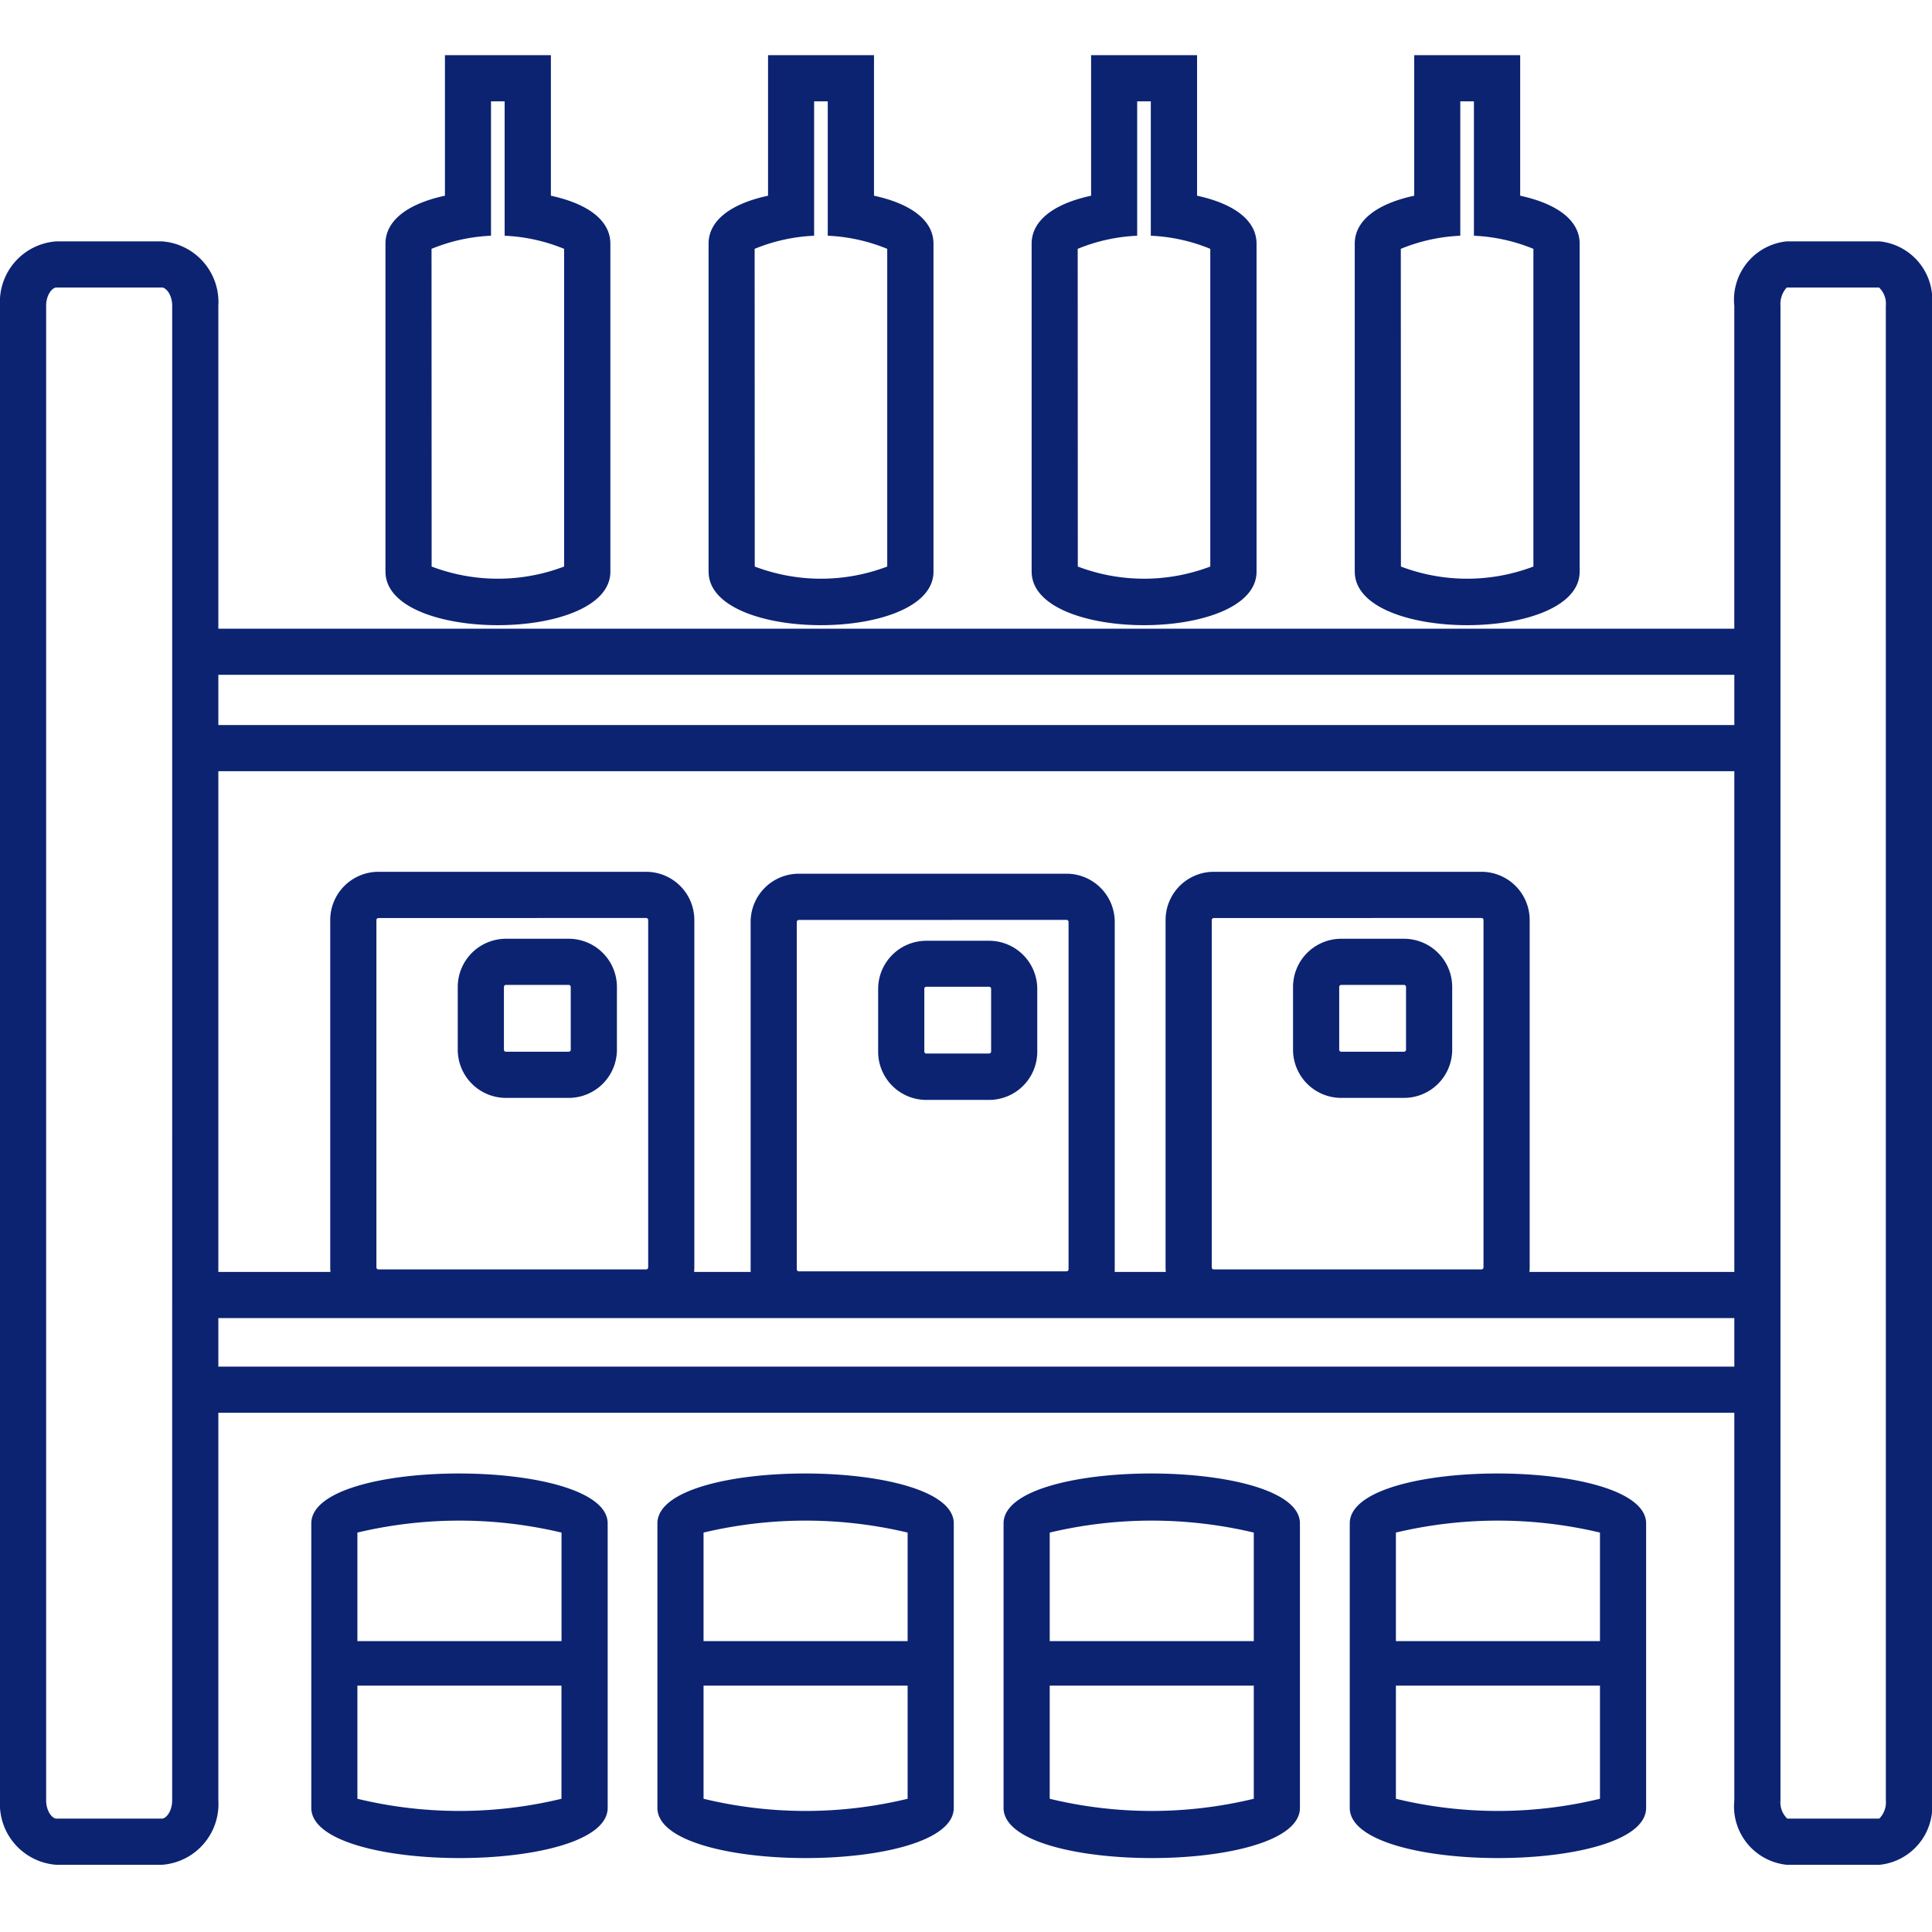 <?xml version="1.0" encoding="UTF-8"?> <svg xmlns="http://www.w3.org/2000/svg" xmlns:xlink="http://www.w3.org/1999/xlink" width="70" height="70" viewBox="0 0 70 70"><defs><clipPath id="clip-path"><rect id="Rettangolo_201" data-name="Rettangolo 201" width="70" height="65.565" fill="#0c2372"></rect></clipPath></defs><g id="icon-scaffali" transform="translate(-5258 135)"><rect id="Rettangolo_193" data-name="Rettangolo 193" width="70" height="70" transform="translate(5258 -135)" fill="#fff"></rect><g id="Raggruppa_117" data-name="Raggruppa 117" transform="translate(5258 -133)"><g id="Raggruppa_116" data-name="Raggruppa 116" clip-path="url(#clip-path)"><path id="Tracciato_540" data-name="Tracciato 540" d="M53.254,18.712V6.831c0-.825.775-1.442,2.155-1.74V0h3.839V5.091c1.38.3,2.155.914,2.155,1.74V18.712c0,2.582-8.148,2.59-8.148,0m1.672-.185a6.757,6.757,0,0,0,4.8,0V7.016a6.4,6.4,0,0,0-2.155-.475V1.672h-.494V6.541a6.4,6.4,0,0,0-2.155.475Z" transform="translate(-39.288)" fill="#0c2372"></path><path id="Tracciato_541" data-name="Tracciato 541" d="M97.89,18.712V6.831c0-.825.775-1.442,2.155-1.74V0h3.839V5.091c1.38.3,2.155.914,2.155,1.74V18.712c0,2.582-8.148,2.59-8.148,0m1.672-.185a6.757,6.757,0,0,0,4.8,0V7.016a6.4,6.4,0,0,0-2.155-.475V1.672h-.494V6.541a6.4,6.4,0,0,0-2.155.475Z" transform="translate(-72.217)" fill="#0c2372"></path><path id="Tracciato_542" data-name="Tracciato 542" d="M142.525,18.712V6.831c0-.825.775-1.442,2.155-1.74V0h3.839V5.091c1.38.3,2.155.914,2.155,1.74V18.712c0,2.582-8.148,2.59-8.148,0m1.672-.185a6.757,6.757,0,0,0,4.8,0V7.016a6.4,6.4,0,0,0-2.155-.475V1.672h-.494V6.541a6.4,6.4,0,0,0-2.155.475Z" transform="translate(-105.147)" fill="#0c2372"></path><path id="Tracciato_543" data-name="Tracciato 543" d="M187.162,18.712V6.831c0-.825.775-1.442,2.155-1.74V0h3.839V5.091c1.38.3,2.155.914,2.155,1.74V18.712c0,2.582-8.148,2.59-8.148,0m1.672-.185a6.757,6.757,0,0,0,4.8,0V7.016a6.4,6.4,0,0,0-2.155-.475V1.672h-.494V6.541a6.4,6.4,0,0,0-2.155.475Z" transform="translate(-138.077)" fill="#0c2372"></path><path id="Tracciato_544" data-name="Tracciato 544" d="M43,197.746v10.306c0,2.424,10.738,2.428,10.738,0V197.746c0-2.4-10.738-2.423-10.738,0m9.066.332v3.932H44.67v-3.932a15.994,15.994,0,0,1,7.394,0m-7.394,9.645v-4.1h7.394v4.1a15.724,15.724,0,0,1-7.394,0" transform="translate(-31.721 -144.55)" fill="#0c2372"></path><path id="Tracciato_545" data-name="Tracciato 545" d="M90.822,197.746v10.306c0,2.424,10.738,2.428,10.738,0V197.746c0-2.4-10.738-2.423-10.738,0m9.066.332v3.932H92.494v-3.932a15.994,15.994,0,0,1,7.394,0m-7.394,9.645v-4.1h7.394v4.1a15.723,15.723,0,0,1-7.394,0" transform="translate(-67.003 -144.55)" fill="#0c2372"></path><path id="Tracciato_546" data-name="Tracciato 546" d="M138.646,197.746v10.306c0,2.424,10.738,2.428,10.738,0V197.746c0-2.4-10.738-2.423-10.738,0m9.066.332v3.932h-7.394v-3.932a15.994,15.994,0,0,1,7.394,0m-7.394,9.645v-4.1h7.394v4.1a15.723,15.723,0,0,1-7.394,0" transform="translate(-102.285 -144.55)" fill="#0c2372"></path><path id="Tracciato_547" data-name="Tracciato 547" d="M186.471,197.746v10.306c0,2.424,10.738,2.428,10.738,0V197.746c0-2.4-10.738-2.423-10.738,0m9.066.332v3.932h-7.394v-3.932a15.994,15.994,0,0,1,7.394,0m-7.394,9.645v-4.1h7.394v4.1a15.723,15.723,0,0,1-7.394,0" transform="translate(-137.567 -144.55)" fill="#0c2372"></path><path id="Tracciato_548" data-name="Tracciato 548" d="M57.066,128.892h-9.7a1.748,1.748,0,0,1-1.746-1.746V114.562a1.748,1.748,0,0,1,1.746-1.746h9.7a1.748,1.748,0,0,1,1.746,1.746v12.584a1.747,1.747,0,0,1-1.746,1.746m-9.7-14.4a.073.073,0,0,0-.073.073v12.584a.073.073,0,0,0,.073.073h9.7a.073.073,0,0,0,.074-.073V114.562a.074.074,0,0,0-.074-.073Z" transform="translate(-33.655 -83.229)" fill="#0c2372"></path><path id="Tracciato_549" data-name="Tracciato 549" d="M67.26,127.831H64.986a1.749,1.749,0,0,1-1.747-1.746v-2.274a1.749,1.749,0,0,1,1.747-1.746H67.26a1.748,1.748,0,0,1,1.746,1.746v2.274a1.748,1.748,0,0,1-1.746,1.746m-2.274-4.094a.074.074,0,0,0-.074.074v2.274a.073.073,0,0,0,.074.073H67.26a.073.073,0,0,0,.073-.073v-2.274a.074.074,0,0,0-.073-.074Z" transform="translate(-46.654 -90.052)" fill="#0c2372"></path><path id="Tracciato_550" data-name="Tracciato 550" d="M115.144,129.157h-9.7a1.747,1.747,0,0,1-1.745-1.746V114.827a1.748,1.748,0,0,1,1.745-1.746h9.7a1.748,1.748,0,0,1,1.747,1.746v12.584a1.748,1.748,0,0,1-1.747,1.746m-9.7-14.4a.073.073,0,0,0-.073.073v12.584a.074.074,0,0,0,.073.074h9.7a.075.075,0,0,0,.074-.074V114.827a.075.075,0,0,0-.074-.073Z" transform="translate(-76.502 -83.425)" fill="#0c2372"></path><path id="Tracciato_551" data-name="Tracciato 551" d="M125.34,128.1h-2.275a1.747,1.747,0,0,1-1.745-1.746v-2.274a1.747,1.747,0,0,1,1.745-1.746h2.275a1.747,1.747,0,0,1,1.745,1.746v2.274a1.747,1.747,0,0,1-1.745,1.746M123.065,124a.073.073,0,0,0-.072.073v2.274a.072.072,0,0,0,.072.073h2.275a.073.073,0,0,0,.073-.073v-2.274a.073.073,0,0,0-.073-.073Z" transform="translate(-89.503 -90.248)" fill="#0c2372"></path><path id="Tracciato_552" data-name="Tracciato 552" d="M172.464,128.892h-9.7a1.747,1.747,0,0,1-1.746-1.746V114.562a1.747,1.747,0,0,1,1.746-1.746h9.7a1.748,1.748,0,0,1,1.746,1.746v12.584a1.748,1.748,0,0,1-1.746,1.746m-9.7-14.4a.073.073,0,0,0-.073.073v12.584a.073.073,0,0,0,.073.073h9.7a.074.074,0,0,0,.073-.073V114.562a.074.074,0,0,0-.073-.073Z" transform="translate(-118.787 -83.229)" fill="#0c2372"></path><path id="Tracciato_553" data-name="Tracciato 553" d="M182.657,127.831h-2.274a1.748,1.748,0,0,1-1.746-1.746v-2.274a1.748,1.748,0,0,1,1.746-1.746h2.274a1.748,1.748,0,0,1,1.747,1.746v2.274a1.748,1.748,0,0,1-1.747,1.746m-2.274-4.094a.074.074,0,0,0-.073.074v2.274a.073.073,0,0,0,.073.073h2.274a.074.074,0,0,0,.074-.073v-2.274a.075.075,0,0,0-.074-.074Z" transform="translate(-131.788 -90.052)" fill="#0c2372"></path><path id="Tracciato_554" data-name="Tracciato 554" d="M68.1,25.72H64.737a2.126,2.126,0,0,0-1.9,2.333v11.7H7.911v-11.7A2.205,2.205,0,0,0,5.868,25.72H2.043A2.2,2.2,0,0,0,0,28.053V82.206a2.205,2.205,0,0,0,2.043,2.334H5.868a2.205,2.205,0,0,0,2.043-2.334V68.163H62.838V82.206a2.127,2.127,0,0,0,1.9,2.334H68.1A2.127,2.127,0,0,0,70,82.206V28.053a2.126,2.126,0,0,0-1.9-2.333M62.838,43.245H7.911V41.424H62.838Zm0,19.814H7.911V44.918H62.838ZM6.238,82.206c0,.4-.223.661-.371.661H2.043c-.148,0-.371-.264-.371-.661V28.053c0-.4.223-.661.371-.661H5.868c.148,0,.371.264.371.661ZM7.911,64.731H62.838v1.759H7.911ZM68.328,82.206a.837.837,0,0,1-.239.661l-3.332,0a.812.812,0,0,1-.247-.665V28.053a.889.889,0,0,1,.226-.661l3.345,0a.81.81,0,0,1,.246.664Z" transform="translate(0 -18.975)" fill="#0c2372"></path></g></g></g></svg> 